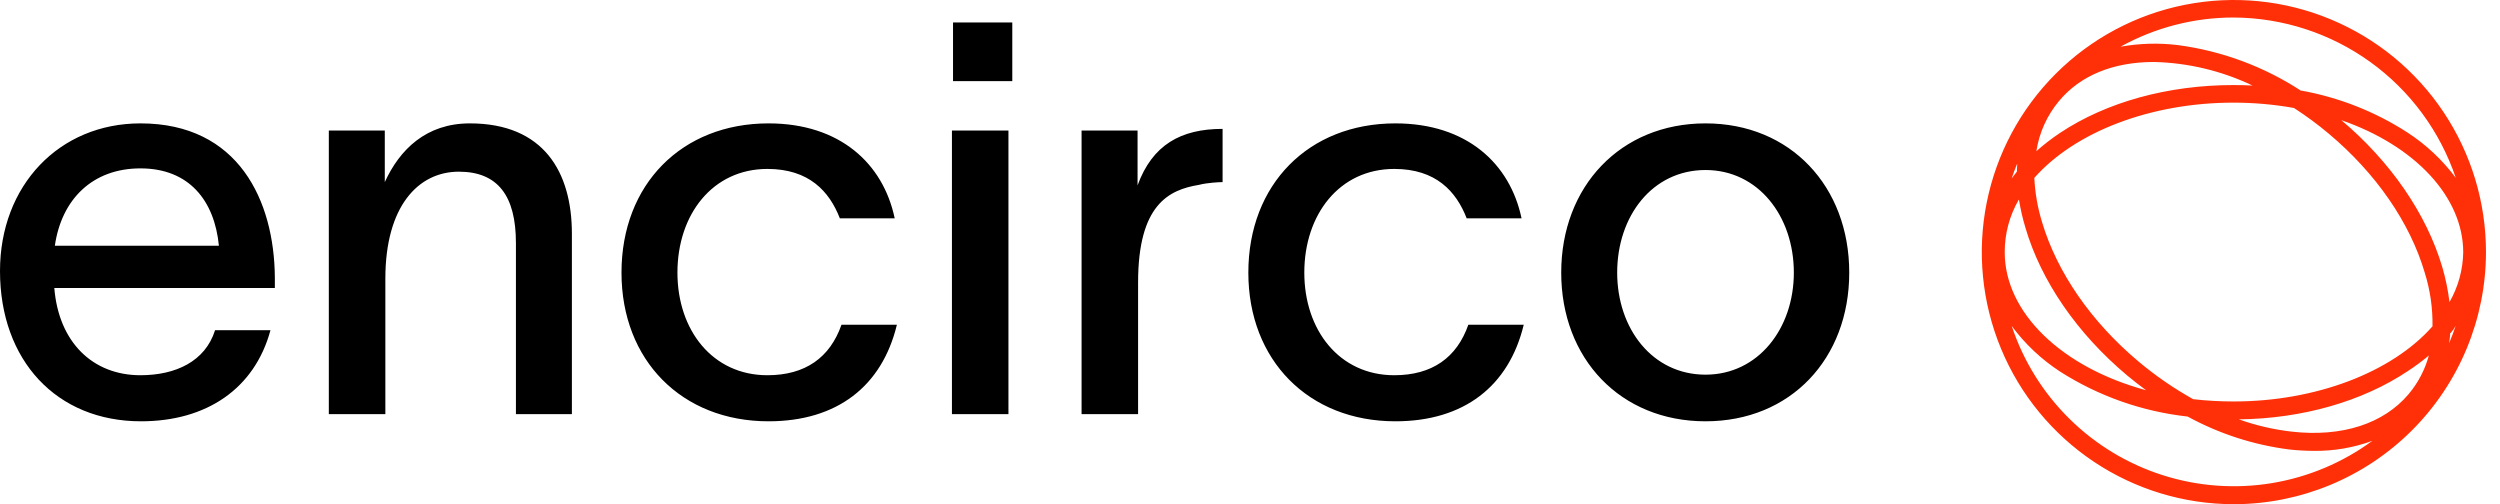 <svg width="119" height="24" viewBox="0 0 119 24" fill="none" xmlns="http://www.w3.org/2000/svg">
<path d="M106.333 0.049C103.973 0.049 101.667 0.748 99.704 2.059C97.742 3.369 96.212 5.232 95.308 7.411C94.403 9.591 94.166 11.99 94.624 14.304C95.082 16.619 96.217 18.746 97.883 20.416C99.55 22.087 101.675 23.226 103.988 23.689C106.302 24.153 108.701 23.92 110.883 23.02C113.064 22.121 114.93 20.595 116.245 18.636C117.56 16.676 118.264 14.371 118.269 12.011C118.269 8.843 117.013 5.804 114.775 3.562C112.537 1.319 109.501 0.056 106.333 0.049ZM102.527 2.886C104.275 2.926 105.993 3.354 107.555 4.139C107.148 4.112 106.733 4.097 106.318 4.097C103.219 4.097 100.296 4.901 98.094 6.367C97.651 6.66 97.232 6.989 96.841 7.35C96.96 6.398 97.35 5.5 97.963 4.763C99.028 3.499 100.658 2.886 102.527 2.886ZM96.068 8.183C95.888 8.403 95.722 8.632 95.57 8.871C95.715 8.36 95.897 7.86 96.116 7.376C96.086 7.644 96.07 7.914 96.068 8.183ZM96.142 9.327C96.212 9.833 96.319 10.333 96.464 10.823C97.212 13.346 98.916 15.828 101.279 17.813C101.653 18.135 102.06 18.438 102.46 18.722C98.311 17.694 95.357 15.073 95.357 11.993C95.365 11.048 95.637 10.125 96.142 9.327ZM101.75 17.245C99.507 15.353 97.87 12.998 97.167 10.61C96.948 9.906 96.822 9.177 96.793 8.441C98.688 6.284 102.251 4.823 106.326 4.823C107.303 4.822 108.279 4.908 109.241 5.081C109.824 5.456 110.382 5.868 110.912 6.314C113.155 8.206 114.797 10.565 115.499 12.95C115.762 13.796 115.889 14.68 115.873 15.566C113.978 17.727 110.415 19.185 106.34 19.185C105.692 19.186 105.044 19.149 104.4 19.073C103.457 18.553 102.568 17.941 101.746 17.245H101.75ZM116.568 14.602C116.508 13.968 116.383 13.342 116.195 12.733C115.447 10.21 113.742 7.731 111.38 5.746L111.122 5.537C114.782 6.699 117.305 9.155 117.305 11.989C117.302 12.911 117.046 13.815 116.565 14.602H116.568ZM106.333 19.903C109.436 19.903 112.355 19.096 114.557 17.634C114.964 17.365 115.35 17.066 115.712 16.74C115.544 17.498 115.197 18.204 114.699 18.8C113.492 20.239 111.496 20.882 109.092 20.61C108.11 20.494 107.147 20.255 106.225 19.899L106.333 19.903ZM116.583 15.836C116.77 15.61 116.945 15.374 117.107 15.129C116.932 15.728 116.707 16.311 116.434 16.871C116.51 16.53 116.56 16.184 116.583 15.836ZM117.107 8.871C116.443 7.869 115.577 7.016 114.565 6.367C113.034 5.381 111.322 4.709 109.529 4.389C107.766 3.239 105.766 2.501 103.679 2.228C102.643 2.099 101.593 2.154 100.576 2.389C102.047 1.508 103.701 0.975 105.41 0.833C107.119 0.691 108.838 0.942 110.434 1.569C112.031 2.195 113.462 3.178 114.619 4.444C115.776 5.71 116.627 7.225 117.107 8.871ZM95.57 15.129C96.232 16.132 97.097 16.985 98.109 17.634C99.938 18.8 102.012 19.531 104.169 19.768C105.666 20.59 107.304 21.121 108.998 21.335C109.377 21.376 109.758 21.397 110.139 21.398C111.249 21.417 112.351 21.187 113.361 20.725C111.923 21.881 110.222 22.663 108.408 23.004C106.595 23.345 104.726 23.233 102.967 22.678C101.207 22.123 99.612 21.143 98.321 19.825C97.031 18.506 96.086 16.889 95.57 15.118V15.129Z" fill="#FF3008"/>
<path d="M106.333 24C103.959 24 101.639 23.296 99.665 21.977C97.692 20.658 96.153 18.783 95.246 16.59C94.338 14.396 94.101 11.983 94.565 9.655C95.029 7.327 96.173 5.189 97.852 3.511C99.531 1.833 101.671 0.691 103.999 0.229C106.328 -0.233 108.741 0.007 110.933 0.917C113.126 1.827 114.999 3.366 116.316 5.341C117.633 7.316 118.335 9.637 118.333 12.011C118.326 15.191 117.059 18.238 114.81 20.485C112.561 22.732 109.513 23.996 106.333 24ZM106.333 0.127C103.985 0.127 101.69 0.823 99.738 2.127C97.786 3.431 96.264 5.285 95.365 7.454C94.466 9.623 94.231 12.009 94.688 14.312C95.145 16.615 96.275 18.73 97.934 20.391C99.593 22.052 101.708 23.184 104.01 23.643C106.312 24.103 108.699 23.869 110.869 22.972C113.039 22.075 114.894 20.555 116.2 18.604C117.506 16.653 118.204 14.359 118.206 12.011C118.206 8.861 116.956 5.84 114.729 3.612C112.503 1.383 109.483 0.13 106.333 0.127ZM106.333 23.271C103.892 23.264 101.518 22.469 99.565 21.005C97.612 19.541 96.183 17.485 95.492 15.144L95.369 14.718L95.608 15.091C96.267 16.087 97.126 16.934 98.131 17.578C99.952 18.738 102.015 19.464 104.161 19.701H104.184C105.673 20.517 107.303 21.046 108.987 21.26C109.36 21.3 109.734 21.322 110.109 21.323C111.209 21.342 112.3 21.115 113.301 20.658L113.791 20.426L113.369 20.762C111.376 22.373 108.895 23.258 106.333 23.271ZM95.758 15.518C96.311 17.185 97.252 18.697 98.502 19.931C99.752 21.166 101.276 22.087 102.95 22.62C104.623 23.153 106.4 23.282 108.133 22.998C109.866 22.713 111.508 22.023 112.924 20.983C112.032 21.311 111.089 21.473 110.139 21.462C109.755 21.46 109.372 21.439 108.991 21.398C107.287 21.184 105.638 20.651 104.131 19.828C101.969 19.589 99.89 18.856 98.057 17.686C97.168 17.105 96.389 16.371 95.758 15.518ZM110.135 20.733C109.779 20.733 109.423 20.713 109.07 20.673C108.083 20.558 107.114 20.318 106.187 19.959L105.855 19.835H106.333C109.421 19.835 112.314 19.032 114.52 17.593C114.925 17.324 115.31 17.027 115.671 16.703L115.821 16.568L115.776 16.766C115.603 17.533 115.251 18.248 114.748 18.852C113.709 20.078 112.094 20.733 110.135 20.733ZM106.569 19.962C107.383 20.251 108.227 20.447 109.085 20.546C111.481 20.815 113.458 20.172 114.651 18.759C115.101 18.224 115.429 17.598 115.612 16.923C115.291 17.193 114.954 17.443 114.602 17.671C112.434 19.114 109.593 19.925 106.569 19.962ZM106.333 19.237C105.686 19.233 105.039 19.192 104.397 19.114H104.374C103.431 18.594 102.54 17.983 101.716 17.29C99.455 15.391 97.817 13.024 97.111 10.624C96.893 9.916 96.767 9.182 96.737 8.441V8.415C98.707 6.172 102.378 4.774 106.318 4.774C107.3 4.774 108.279 4.861 109.245 5.035H109.268C109.852 5.414 110.412 5.827 110.946 6.273C113.212 8.172 114.845 10.542 115.552 12.938C115.816 13.785 115.942 14.668 115.926 15.555V15.578C113.944 17.843 110.273 19.237 106.333 19.237ZM104.397 19.002C105.035 19.074 105.676 19.11 106.318 19.11C110.214 19.11 113.84 17.738 115.787 15.533C115.801 14.663 115.675 13.797 115.414 12.968C114.714 10.594 113.096 8.247 110.849 6.363C110.323 5.921 109.77 5.513 109.193 5.14C108.239 4.97 107.272 4.885 106.303 4.886C102.408 4.886 98.786 6.258 96.834 8.467C96.868 9.189 96.994 9.904 97.208 10.594C97.922 12.968 99.537 15.312 101.78 17.196C102.593 17.88 103.469 18.485 104.397 19.002ZM102.759 18.856L102.43 18.774C98.165 17.716 95.29 15.002 95.29 12.011C95.297 11.052 95.574 10.114 96.09 9.305L96.184 9.155L96.206 9.331C96.273 9.837 96.38 10.337 96.524 10.826C97.272 13.335 98.965 15.806 101.32 17.783C101.694 18.097 102.094 18.404 102.498 18.688L102.759 18.856ZM96.09 9.51C95.651 10.27 95.421 11.133 95.425 12.011C95.425 14.867 98.116 17.48 102.154 18.576C101.844 18.348 101.541 18.112 101.245 17.865C98.872 15.873 97.156 13.379 96.412 10.845C96.28 10.409 96.177 9.964 96.105 9.514L96.09 9.51ZM116.236 17.361L116.359 16.822C116.431 16.49 116.48 16.152 116.505 15.813C116.689 15.588 116.859 15.352 117.014 15.107L117.253 14.733L117.129 15.159C116.964 15.746 116.751 16.318 116.494 16.871L116.236 17.361ZM116.628 15.843C116.628 16.011 116.599 16.176 116.576 16.34C116.692 16.064 116.8 15.783 116.894 15.499C116.827 15.634 116.733 15.749 116.643 15.862L116.628 15.843ZM116.505 14.781L116.486 14.591C116.422 13.964 116.297 13.346 116.113 12.744C115.365 10.232 113.671 7.761 111.316 5.787L111.062 5.578L110.797 5.364L111.122 5.465C114.901 6.673 117.346 9.23 117.346 11.981C117.342 12.912 117.083 13.823 116.599 14.617L116.505 14.781ZM111.421 5.697C113.791 7.686 115.503 10.183 116.251 12.707C116.412 13.254 116.527 13.815 116.595 14.381C117.01 13.659 117.235 12.844 117.249 12.011C117.249 9.394 114.98 6.942 111.436 5.716L111.421 5.697ZM117.268 9.264L117.028 8.89C116.376 7.894 115.522 7.047 114.52 6.404C112.996 5.423 111.292 4.755 109.507 4.437H109.485C107.726 3.292 105.731 2.559 103.649 2.292C102.621 2.163 101.578 2.217 100.569 2.452L100.161 2.553L100.535 2.336C102.014 1.447 103.677 0.909 105.396 0.764C107.115 0.62 108.845 0.872 110.451 1.501C112.058 2.131 113.498 3.121 114.661 4.396C115.824 5.67 116.679 7.195 117.159 8.852L117.268 9.264ZM109.529 4.31C111.326 4.632 113.041 5.307 114.576 6.295C115.472 6.874 116.257 7.608 116.894 8.464C116.146 6.248 114.725 4.321 112.829 2.953C110.933 1.585 108.656 0.844 106.318 0.834C104.435 0.833 102.582 1.311 100.935 2.224C101.836 2.062 102.756 2.035 103.664 2.146C105.763 2.423 107.773 3.17 109.544 4.329L109.529 4.31ZM95.384 9.282L95.507 8.852C95.655 8.342 95.839 7.842 96.057 7.357L96.225 6.983L96.172 7.402C96.146 7.652 96.131 7.914 96.128 8.183V8.206C95.952 8.425 95.787 8.653 95.634 8.89L95.384 9.282ZM96.019 7.787C95.922 8.019 95.836 8.25 95.758 8.49C95.836 8.381 95.918 8.273 96.004 8.168C96.008 8.03 96.012 7.899 96.019 7.779V7.787ZM96.767 7.521L96.793 7.346C96.909 6.384 97.298 5.476 97.915 4.729C98.957 3.488 100.554 2.83 102.539 2.83C104.296 2.87 106.022 3.301 107.593 4.09L107.892 4.236L107.563 4.209C107.152 4.183 106.737 4.168 106.329 4.168C103.242 4.168 100.348 4.968 98.143 6.411C97.7 6.702 97.283 7.028 96.894 7.387L96.767 7.521ZM102.528 2.95C100.584 2.95 99.017 3.593 98.001 4.819C97.435 5.5 97.066 6.321 96.931 7.196C97.285 6.882 97.659 6.592 98.053 6.329C100.266 4.856 103.197 4.049 106.311 4.049C106.612 4.049 106.915 4.056 107.219 4.071C105.752 3.371 104.153 2.989 102.528 2.95Z" fill="#FF3008"/>
<path d="M6.686 5.873C11.36 5.873 13.057 9.556 13.083 13.212V13.708H2.585C2.794 16.293 4.414 17.861 6.686 17.861C8.357 17.86 9.767 17.207 10.237 15.719H12.874C12.117 18.513 9.819 20.054 6.712 20.054C2.69 20.054 0 17.155 0 12.899C0 8.825 2.821 5.873 6.686 5.873ZM36.582 5.873C39.977 5.873 42.039 7.781 42.588 10.392H39.977C39.48 9.112 38.514 8.041 36.529 8.041C33.918 8.041 32.246 10.209 32.246 12.977C32.246 15.719 33.918 17.861 36.529 17.861C38.331 17.861 39.506 17.024 40.055 15.457H42.692C41.987 18.382 39.846 20.054 36.582 20.054C32.456 20.054 29.583 17.155 29.583 12.977C29.583 8.772 32.456 5.873 36.582 5.873ZM66.42 5.873C69.814 5.873 71.877 7.781 72.426 10.392H69.814C69.318 9.112 68.352 8.041 66.367 8.041C63.756 8.041 62.085 10.209 62.085 12.977C62.085 15.719 63.756 17.861 66.367 17.861C68.169 17.861 69.344 17.024 69.893 15.457H72.53C71.825 18.382 69.684 20.054 66.42 20.054C62.294 20.054 59.421 17.155 59.421 12.977C59.421 8.772 62.294 5.873 66.42 5.873ZM81.183 5.873C85.23 5.873 88.024 8.877 88.024 12.977C88.024 17.077 85.23 20.054 81.183 20.054C77.135 20.054 74.314 17.077 74.314 12.977C74.314 8.877 77.135 5.873 81.183 5.873ZM22.364 5.873C25.889 5.873 27.222 8.198 27.222 11.122V19.714H24.558V11.567C24.558 9.321 23.696 8.172 21.842 8.172C19.909 8.172 18.343 9.817 18.343 13.264V19.714H15.652V6.213H18.316V8.668C19.021 7.127 20.275 5.873 22.364 5.873ZM48.002 19.714H45.312V6.213H48.002V19.714ZM58.195 8.668C58.065 8.668 57.464 8.695 57.072 8.799C55.636 9.034 54.173 9.739 54.173 13.447V19.714H51.483V6.213H54.148V8.824C54.853 6.892 56.211 6.135 58.195 6.135V8.668ZM81.183 8.093C78.65 8.093 76.978 10.287 76.978 12.977C76.978 15.64 78.65 17.834 81.183 17.834C83.689 17.834 85.387 15.64 85.387 12.977C85.387 10.287 83.689 8.093 81.183 8.093ZM6.686 8.015C4.387 8.015 2.925 9.504 2.611 11.697H10.42C10.211 9.556 9.01 8.015 6.686 8.015ZM48.185 3.863H45.364V1.069H48.185V3.863Z" fill="black"/>
</svg>
